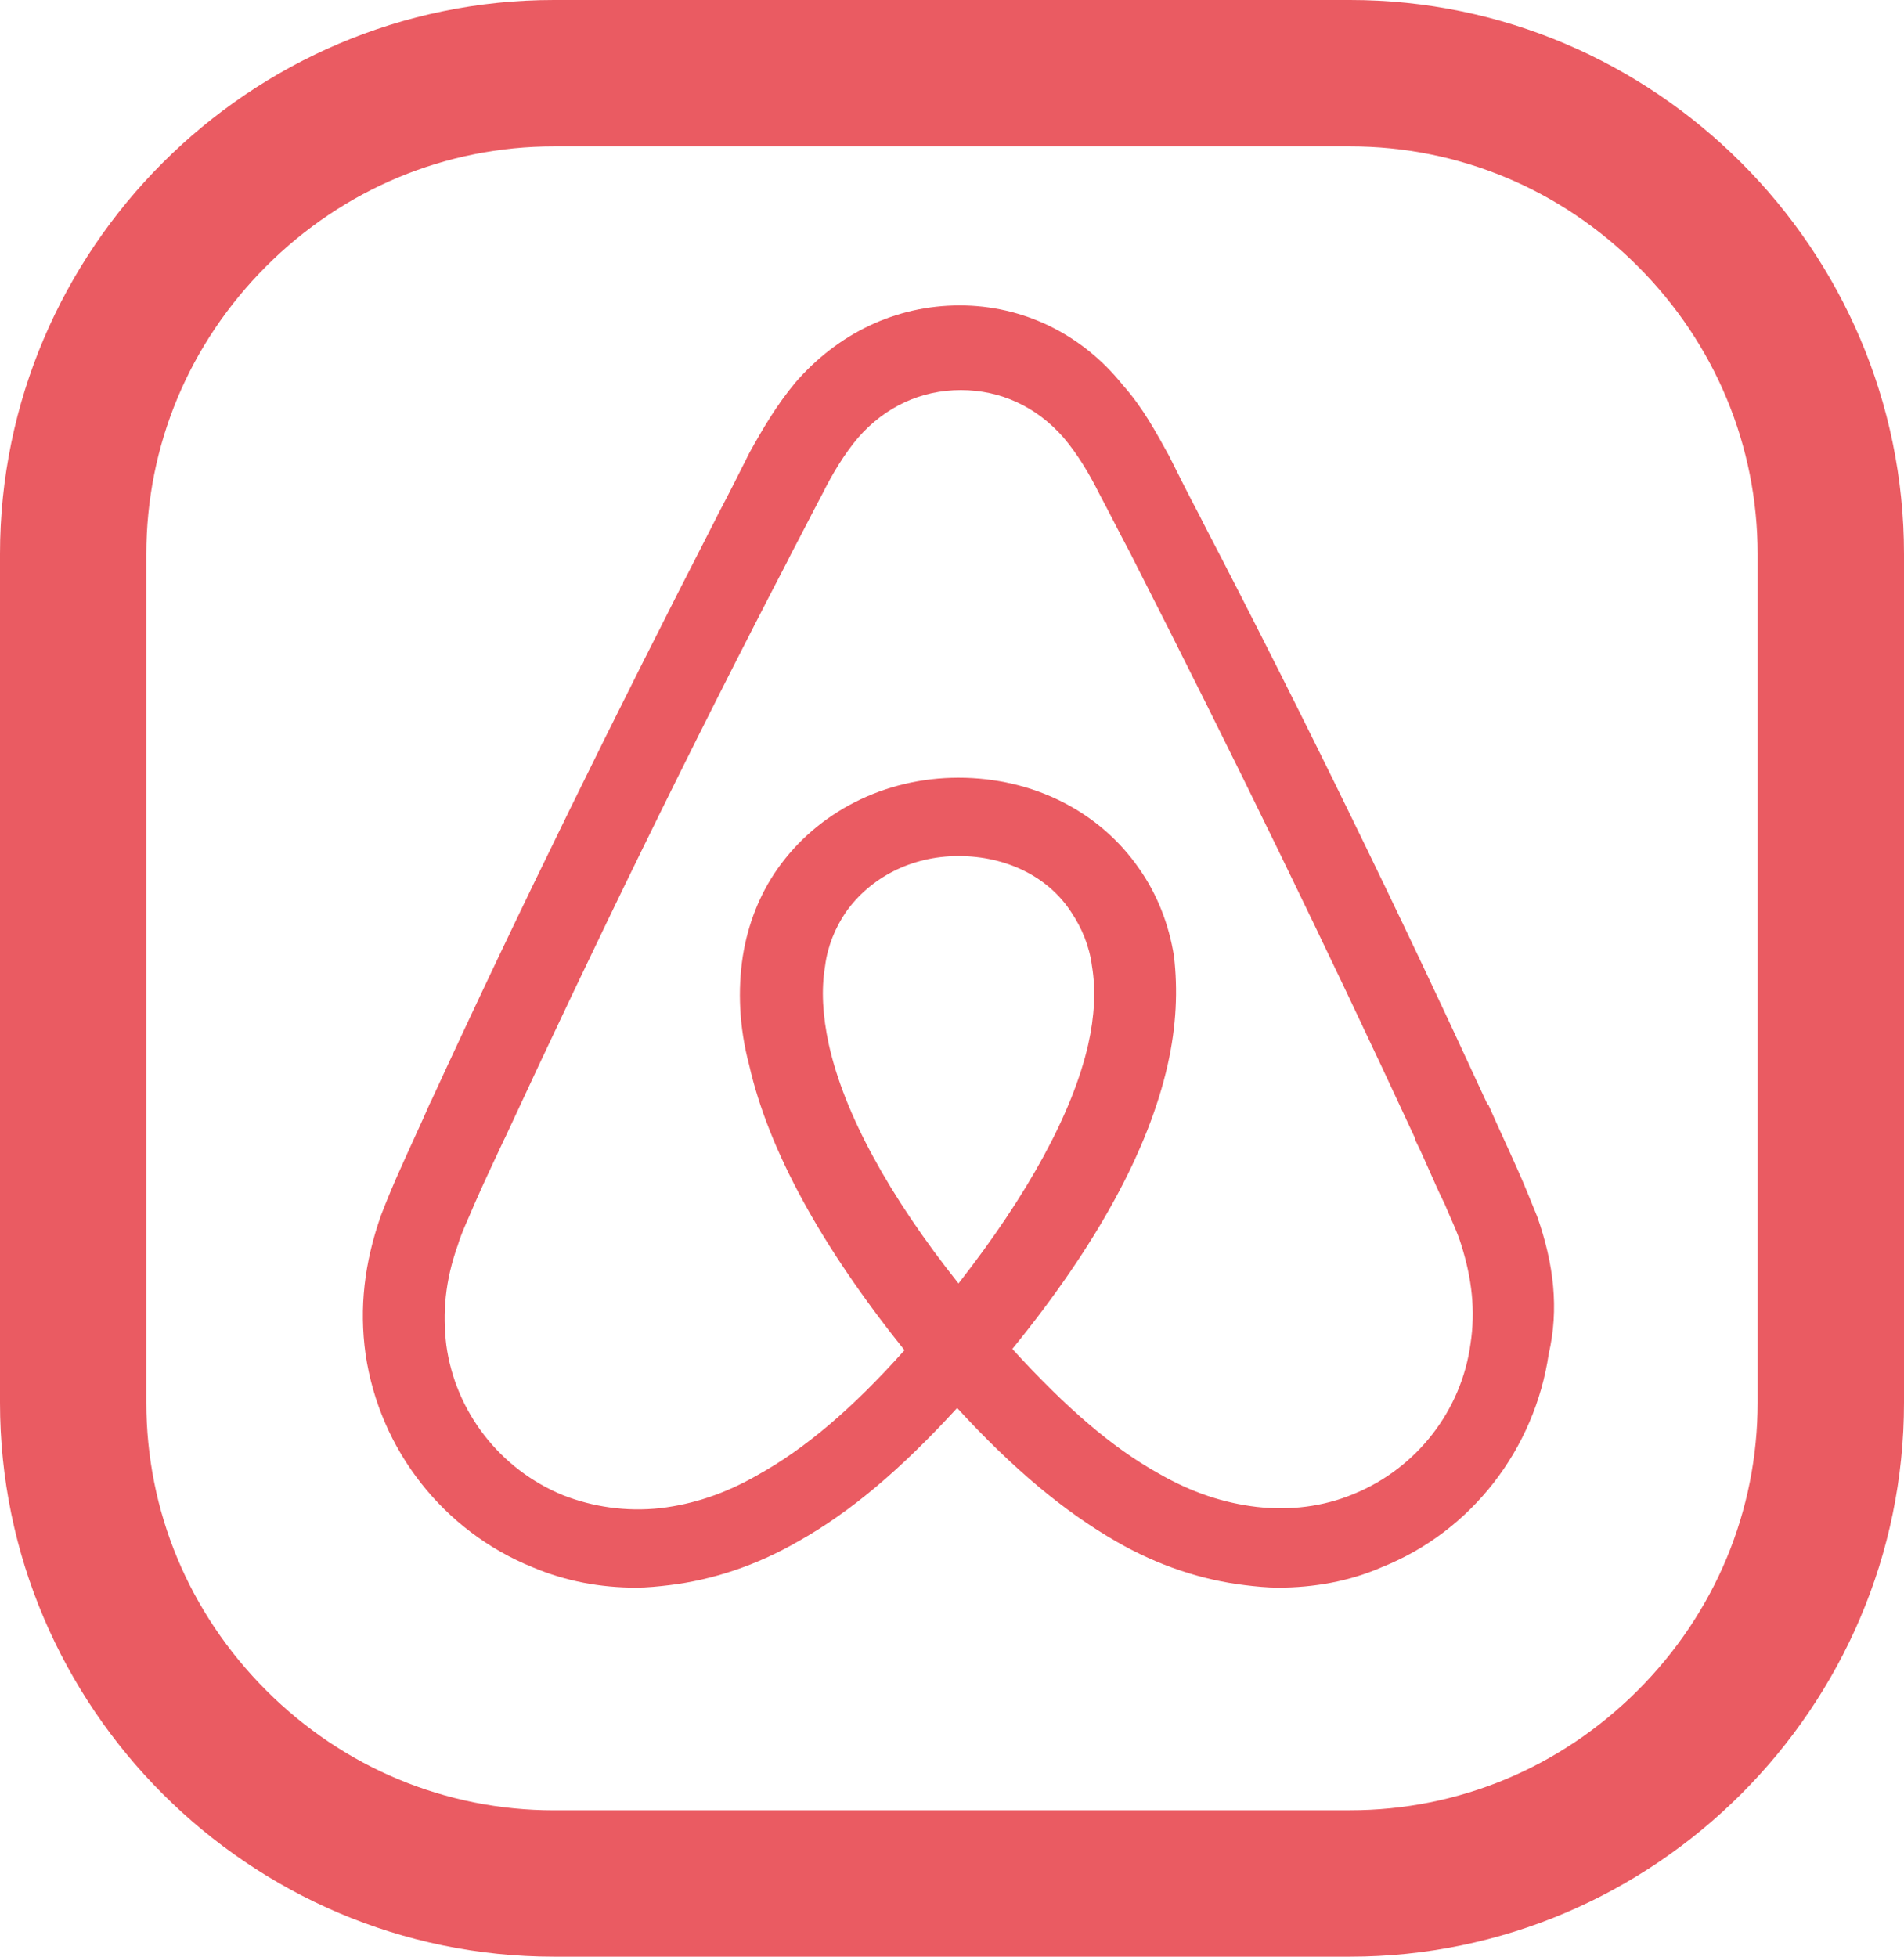 <!-- Generator: Adobe Illustrator 18.1.0, SVG Export Plug-In  -->
<svg version="1.1"
	 xmlns="http://www.w3.org/2000/svg" xmlns:xlink="http://www.w3.org/1999/xlink" xmlns:a="http://ns.adobe.com/AdobeSVGViewerExtensions/3.0/"
	 x="0px" y="0px" width="48.45px" height="49.779px" viewBox="0 0 48.45 49.779" enable-background="new 0 0 48.45 49.779"
	 xml:space="preserve">
<defs>
</defs>
<path fill-rule="evenodd" clip-rule="evenodd" fill="#EA5B62" d="M39.118,30.954c-0.163-0.392-0.327-0.816-0.49-1.175
	c-0.261-0.588-0.522-1.143-0.751-1.665l-0.033-0.033c-2.253-4.898-4.67-9.862-7.217-14.76l-0.098-0.196
	c-0.261-0.49-0.523-1.012-0.784-1.535c-0.327-0.588-0.653-1.208-1.176-1.796c-1.045-1.306-2.547-2.024-4.147-2.024
	c-1.633,0-3.102,0.718-4.18,1.959c-0.49,0.588-0.849,1.208-1.175,1.796c-0.261,0.522-0.523,1.045-0.784,1.535l-0.098,0.196
	c-2.515,4.898-4.964,9.862-7.217,14.76l-0.033,0.065c-0.228,0.523-0.49,1.078-0.751,1.665c-0.163,0.359-0.326,0.751-0.49,1.175
	c-0.425,1.208-0.555,2.351-0.392,3.527c0.359,2.449,1.992,4.506,4.245,5.421c0.849,0.359,1.731,0.522,2.645,0.522
	c0.261,0,0.588-0.033,0.849-0.065c1.078-0.131,2.188-0.49,3.266-1.11c1.339-0.751,2.612-1.829,4.049-3.396
	c1.437,1.567,2.743,2.645,4.049,3.396c1.077,0.621,2.188,0.98,3.265,1.11c0.261,0.033,0.588,0.065,0.849,0.065
	c0.914,0,1.829-0.163,2.645-0.522c2.286-0.914,3.886-3.004,4.245-5.421C39.673,33.305,39.542,32.162,39.118,30.954L39.118,30.954z
	 M24.39,32.652c-1.763-2.22-2.906-4.31-3.298-6.074c-0.163-0.751-0.196-1.404-0.098-1.992c0.065-0.522,0.261-0.98,0.523-1.371
	c0.62-0.882,1.665-1.437,2.874-1.437c1.208,0,2.286,0.522,2.874,1.437c0.261,0.392,0.457,0.849,0.523,1.371
	c0.098,0.588,0.065,1.273-0.098,1.992C27.296,28.309,26.154,30.399,24.39,32.652L24.39,32.652z M37.419,34.187
	c-0.229,1.698-1.371,3.168-2.972,3.821c-0.784,0.327-1.633,0.425-2.482,0.327c-0.816-0.098-1.633-0.359-2.482-0.849
	c-1.175-0.653-2.351-1.665-3.723-3.168c2.155-2.645,3.462-5.061,3.951-7.217c0.229-1.012,0.261-1.927,0.163-2.776
	c-0.131-0.816-0.425-1.567-0.882-2.22c-1.012-1.469-2.71-2.319-4.604-2.319c-1.894,0-3.592,0.882-4.604,2.319
	c-0.457,0.653-0.751,1.404-0.882,2.22c-0.13,0.849-0.098,1.796,0.163,2.776c0.49,2.155,1.829,4.604,3.951,7.249
	c-1.339,1.502-2.547,2.515-3.723,3.168c-0.849,0.49-1.665,0.751-2.482,0.849c-0.882,0.098-1.731-0.033-2.482-0.327
	c-1.6-0.653-2.743-2.123-2.972-3.821c-0.098-0.816-0.033-1.633,0.294-2.547c0.098-0.326,0.261-0.653,0.424-1.045
	c0.229-0.522,0.49-1.078,0.751-1.633l0.033-0.065c2.253-4.865,4.67-9.829,7.184-14.662l0.098-0.196
	c0.261-0.49,0.522-1.012,0.784-1.502c0.261-0.523,0.555-1.012,0.914-1.437c0.686-0.784,1.6-1.208,2.612-1.208
	c1.012,0,1.927,0.425,2.612,1.208c0.359,0.424,0.653,0.914,0.914,1.437c0.261,0.49,0.522,1.012,0.784,1.502l0.098,0.196
	c2.482,4.866,4.898,9.829,7.151,14.695v0.033c0.261,0.522,0.49,1.11,0.751,1.633c0.163,0.392,0.326,0.718,0.424,1.045
	C37.452,32.522,37.55,33.338,37.419,34.187L37.419,34.187z"/>
<g>
	<path fill="#EA5B62" d="M34.355,49.779h-20.26C6.343,49.779,0,43.436,0,35.684V14.095C0,6.343,6.343,0,14.095,0h20.26
		C42.107,0,48.45,6.343,48.45,14.095v21.589C48.45,43.436,42.107,49.779,34.355,49.779z M34.355,46.054
		c2.754,0,5.354-1.083,7.321-3.05c1.967-1.967,3.049-4.567,3.049-7.321V14.095c0-2.754-1.083-5.354-3.049-7.321
		s-4.567-3.05-7.321-3.05h-20.26c-2.754,0-5.354,1.083-7.321,3.05s-3.05,4.567-3.05,7.321v21.589c0,2.754,1.083,5.354,3.05,7.321
		c1.967,1.967,4.567,3.05,7.321,3.05H34.355z"/>
</g>
</svg>